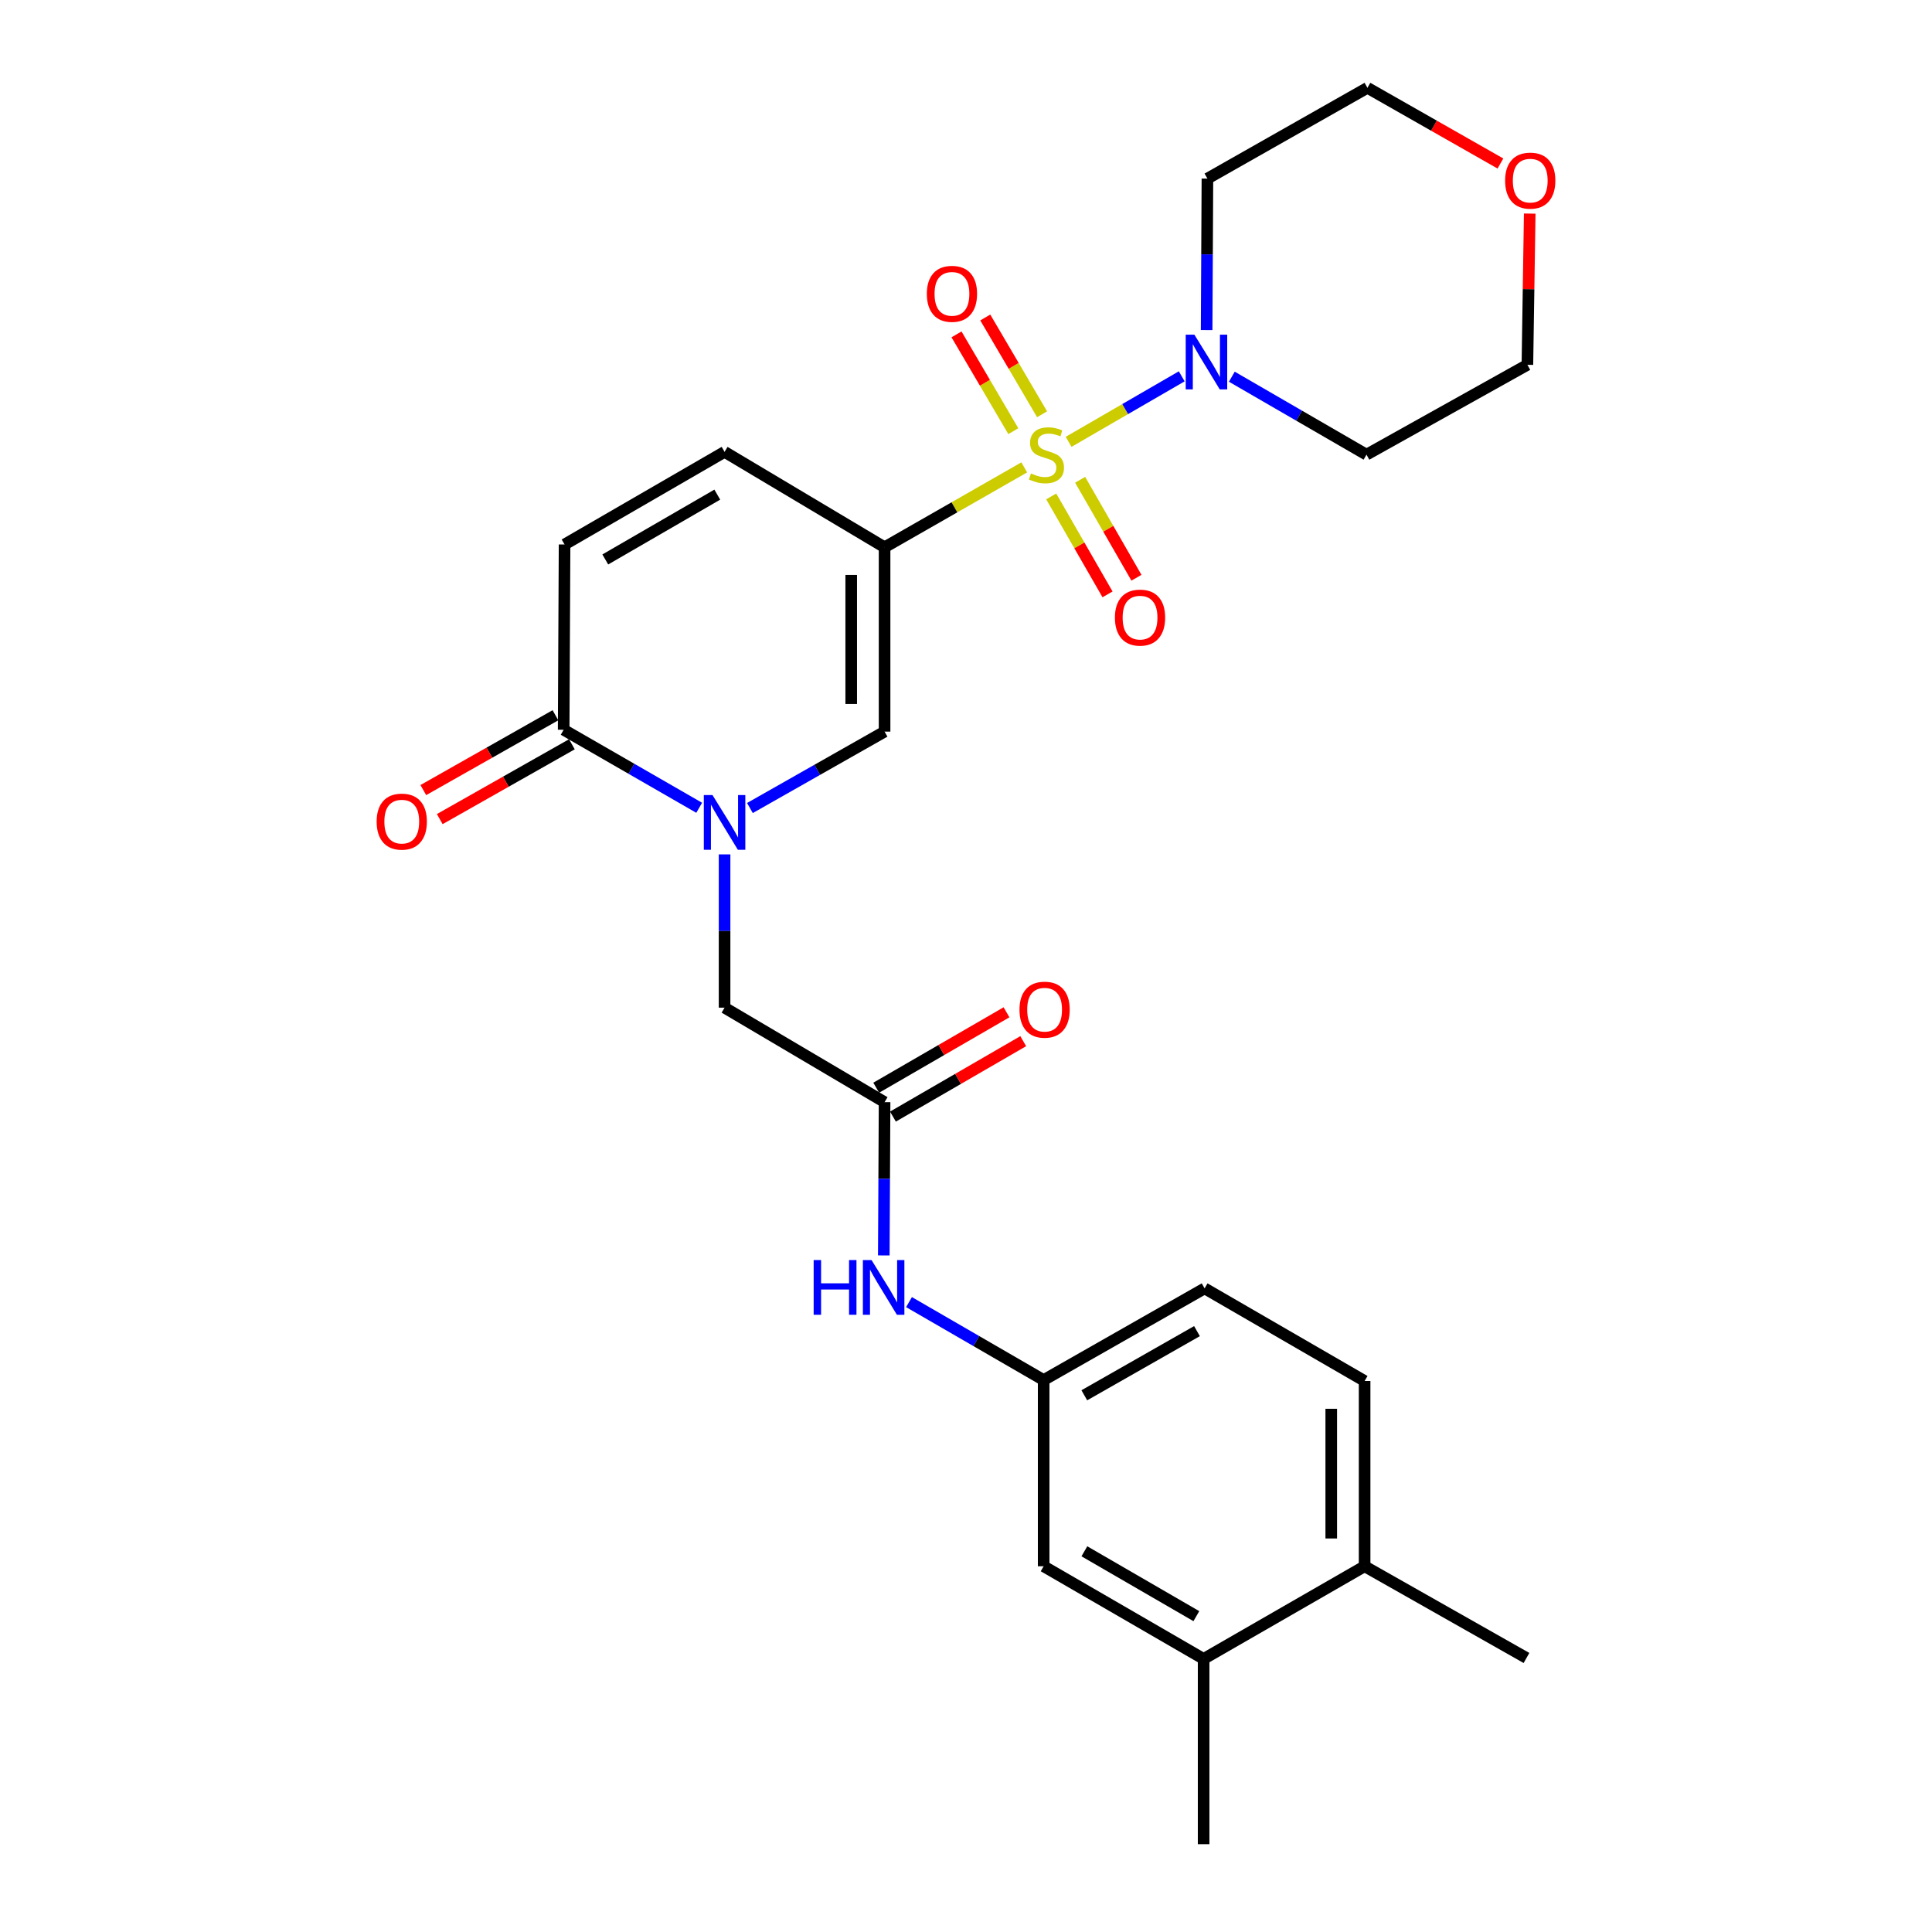 <?xml version='1.0' encoding='iso-8859-1'?>
<svg version='1.1' baseProfile='full'
              xmlns='http://www.w3.org/2000/svg'
                      xmlns:rdkit='http://www.rdkit.org/xml'
                      xmlns:xlink='http://www.w3.org/1999/xlink'
                  xml:space='preserve'
width='1000px' height='1000px' viewBox='0 0 1000 1000'>
<!-- END OF HEADER -->
<rect style='opacity:1.0;fill:#FFFFFF;stroke:none' width='1000' height='1000' x='0' y='0'> </rect>
<path class='bond-0' d='M 530.151,241.909 L 494.004,262.589' style='fill:none;fill-rule:evenodd;stroke:#CCCC00;stroke-width:6px;stroke-linecap:butt;stroke-linejoin:miter;stroke-opacity:1' />
<path class='bond-0' d='M 494.004,262.589 L 457.857,283.27' style='fill:none;fill-rule:evenodd;stroke:#000000;stroke-width:6px;stroke-linecap:butt;stroke-linejoin:miter;stroke-opacity:1' />
<path class='bond-3' d='M 553.117,228.69 L 582.389,211.739' style='fill:none;fill-rule:evenodd;stroke:#CCCC00;stroke-width:6px;stroke-linecap:butt;stroke-linejoin:miter;stroke-opacity:1' />
<path class='bond-3' d='M 582.389,211.739 L 611.661,194.789' style='fill:none;fill-rule:evenodd;stroke:#0000FF;stroke-width:6px;stroke-linecap:butt;stroke-linejoin:miter;stroke-opacity:1' />
<path class='bond-9' d='M 544.11,256.946 L 558.681,282.294' style='fill:none;fill-rule:evenodd;stroke:#CCCC00;stroke-width:6px;stroke-linecap:butt;stroke-linejoin:miter;stroke-opacity:1' />
<path class='bond-9' d='M 558.681,282.294 L 573.253,307.643' style='fill:none;fill-rule:evenodd;stroke:#FF0000;stroke-width:6px;stroke-linecap:butt;stroke-linejoin:miter;stroke-opacity:1' />
<path class='bond-9' d='M 559.08,248.34 L 573.652,273.688' style='fill:none;fill-rule:evenodd;stroke:#CCCC00;stroke-width:6px;stroke-linecap:butt;stroke-linejoin:miter;stroke-opacity:1' />
<path class='bond-9' d='M 573.652,273.688 L 588.224,299.037' style='fill:none;fill-rule:evenodd;stroke:#FF0000;stroke-width:6px;stroke-linecap:butt;stroke-linejoin:miter;stroke-opacity:1' />
<path class='bond-10' d='M 539.383,214.426 L 524.679,189.379' style='fill:none;fill-rule:evenodd;stroke:#CCCC00;stroke-width:6px;stroke-linecap:butt;stroke-linejoin:miter;stroke-opacity:1' />
<path class='bond-10' d='M 524.679,189.379 L 509.975,164.332' style='fill:none;fill-rule:evenodd;stroke:#FF0000;stroke-width:6px;stroke-linecap:butt;stroke-linejoin:miter;stroke-opacity:1' />
<path class='bond-10' d='M 524.491,223.168 L 509.788,198.121' style='fill:none;fill-rule:evenodd;stroke:#CCCC00;stroke-width:6px;stroke-linecap:butt;stroke-linejoin:miter;stroke-opacity:1' />
<path class='bond-10' d='M 509.788,198.121 L 495.084,173.073' style='fill:none;fill-rule:evenodd;stroke:#FF0000;stroke-width:6px;stroke-linecap:butt;stroke-linejoin:miter;stroke-opacity:1' />
<path class='bond-2' d='M 457.857,283.27 L 457.857,378.684' style='fill:none;fill-rule:evenodd;stroke:#000000;stroke-width:6px;stroke-linecap:butt;stroke-linejoin:miter;stroke-opacity:1' />
<path class='bond-2' d='M 440.589,297.582 L 440.589,364.372' style='fill:none;fill-rule:evenodd;stroke:#000000;stroke-width:6px;stroke-linecap:butt;stroke-linejoin:miter;stroke-opacity:1' />
<path class='bond-5' d='M 457.857,283.27 L 375.039,233.884' style='fill:none;fill-rule:evenodd;stroke:#000000;stroke-width:6px;stroke-linecap:butt;stroke-linejoin:miter;stroke-opacity:1' />
<path class='bond-1' d='M 388.159,418.228 L 423.008,398.456' style='fill:none;fill-rule:evenodd;stroke:#0000FF;stroke-width:6px;stroke-linecap:butt;stroke-linejoin:miter;stroke-opacity:1' />
<path class='bond-1' d='M 423.008,398.456 L 457.857,378.684' style='fill:none;fill-rule:evenodd;stroke:#000000;stroke-width:6px;stroke-linecap:butt;stroke-linejoin:miter;stroke-opacity:1' />
<path class='bond-8' d='M 375.039,442.229 L 375.039,481.897' style='fill:none;fill-rule:evenodd;stroke:#0000FF;stroke-width:6px;stroke-linecap:butt;stroke-linejoin:miter;stroke-opacity:1' />
<path class='bond-8' d='M 375.039,481.897 L 375.039,521.566' style='fill:none;fill-rule:evenodd;stroke:#000000;stroke-width:6px;stroke-linecap:butt;stroke-linejoin:miter;stroke-opacity:1' />
<path class='bond-28' d='M 361.896,418.106 L 326.823,397.915' style='fill:none;fill-rule:evenodd;stroke:#0000FF;stroke-width:6px;stroke-linecap:butt;stroke-linejoin:miter;stroke-opacity:1' />
<path class='bond-28' d='M 326.823,397.915 L 291.751,377.725' style='fill:none;fill-rule:evenodd;stroke:#000000;stroke-width:6px;stroke-linecap:butt;stroke-linejoin:miter;stroke-opacity:1' />
<path class='bond-19' d='M 624.549,170.843 L 624.755,131.643' style='fill:none;fill-rule:evenodd;stroke:#0000FF;stroke-width:6px;stroke-linecap:butt;stroke-linejoin:miter;stroke-opacity:1' />
<path class='bond-19' d='M 624.755,131.643 L 624.961,92.442' style='fill:none;fill-rule:evenodd;stroke:#000000;stroke-width:6px;stroke-linecap:butt;stroke-linejoin:miter;stroke-opacity:1' />
<path class='bond-20' d='M 637.595,194.98 L 672.443,215.157' style='fill:none;fill-rule:evenodd;stroke:#0000FF;stroke-width:6px;stroke-linecap:butt;stroke-linejoin:miter;stroke-opacity:1' />
<path class='bond-20' d='M 672.443,215.157 L 707.29,235.333' style='fill:none;fill-rule:evenodd;stroke:#000000;stroke-width:6px;stroke-linecap:butt;stroke-linejoin:miter;stroke-opacity:1' />
<path class='bond-4' d='M 291.751,377.725 L 292.221,281.822' style='fill:none;fill-rule:evenodd;stroke:#000000;stroke-width:6px;stroke-linecap:butt;stroke-linejoin:miter;stroke-opacity:1' />
<path class='bond-15' d='M 287.496,370.212 L 253.301,389.578' style='fill:none;fill-rule:evenodd;stroke:#000000;stroke-width:6px;stroke-linecap:butt;stroke-linejoin:miter;stroke-opacity:1' />
<path class='bond-15' d='M 253.301,389.578 L 219.107,408.944' style='fill:none;fill-rule:evenodd;stroke:#FF0000;stroke-width:6px;stroke-linecap:butt;stroke-linejoin:miter;stroke-opacity:1' />
<path class='bond-15' d='M 296.005,385.238 L 261.811,404.603' style='fill:none;fill-rule:evenodd;stroke:#000000;stroke-width:6px;stroke-linecap:butt;stroke-linejoin:miter;stroke-opacity:1' />
<path class='bond-15' d='M 261.811,404.603 L 227.616,423.969' style='fill:none;fill-rule:evenodd;stroke:#FF0000;stroke-width:6px;stroke-linecap:butt;stroke-linejoin:miter;stroke-opacity:1' />
<path class='bond-6' d='M 375.039,233.884 L 292.221,281.822' style='fill:none;fill-rule:evenodd;stroke:#000000;stroke-width:6px;stroke-linecap:butt;stroke-linejoin:miter;stroke-opacity:1' />
<path class='bond-6' d='M 371.267,256.02 L 313.294,289.576' style='fill:none;fill-rule:evenodd;stroke:#000000;stroke-width:6px;stroke-linecap:butt;stroke-linejoin:miter;stroke-opacity:1' />
<path class='bond-7' d='M 457.857,570.472 L 375.039,521.566' style='fill:none;fill-rule:evenodd;stroke:#000000;stroke-width:6px;stroke-linecap:butt;stroke-linejoin:miter;stroke-opacity:1' />
<path class='bond-11' d='M 457.857,570.472 L 457.655,610.14' style='fill:none;fill-rule:evenodd;stroke:#000000;stroke-width:6px;stroke-linecap:butt;stroke-linejoin:miter;stroke-opacity:1' />
<path class='bond-11' d='M 457.655,610.14 L 457.452,649.808' style='fill:none;fill-rule:evenodd;stroke:#0000FF;stroke-width:6px;stroke-linecap:butt;stroke-linejoin:miter;stroke-opacity:1' />
<path class='bond-17' d='M 462.183,577.944 L 495.9,558.426' style='fill:none;fill-rule:evenodd;stroke:#000000;stroke-width:6px;stroke-linecap:butt;stroke-linejoin:miter;stroke-opacity:1' />
<path class='bond-17' d='M 495.9,558.426 L 529.618,538.907' style='fill:none;fill-rule:evenodd;stroke:#FF0000;stroke-width:6px;stroke-linecap:butt;stroke-linejoin:miter;stroke-opacity:1' />
<path class='bond-17' d='M 453.532,562.999 L 487.249,543.481' style='fill:none;fill-rule:evenodd;stroke:#000000;stroke-width:6px;stroke-linecap:butt;stroke-linejoin:miter;stroke-opacity:1' />
<path class='bond-17' d='M 487.249,543.481 L 520.967,523.963' style='fill:none;fill-rule:evenodd;stroke:#FF0000;stroke-width:6px;stroke-linecap:butt;stroke-linejoin:miter;stroke-opacity:1' />
<path class='bond-13' d='M 470.5,673.968 L 505.348,694.14' style='fill:none;fill-rule:evenodd;stroke:#0000FF;stroke-width:6px;stroke-linecap:butt;stroke-linejoin:miter;stroke-opacity:1' />
<path class='bond-13' d='M 505.348,694.14 L 540.196,714.312' style='fill:none;fill-rule:evenodd;stroke:#000000;stroke-width:6px;stroke-linecap:butt;stroke-linejoin:miter;stroke-opacity:1' />
<path class='bond-12' d='M 622.995,858.652 L 540.196,810.695' style='fill:none;fill-rule:evenodd;stroke:#000000;stroke-width:6px;stroke-linecap:butt;stroke-linejoin:miter;stroke-opacity:1' />
<path class='bond-12' d='M 619.229,836.516 L 561.27,802.946' style='fill:none;fill-rule:evenodd;stroke:#000000;stroke-width:6px;stroke-linecap:butt;stroke-linejoin:miter;stroke-opacity:1' />
<path class='bond-25' d='M 622.995,858.652 L 622.995,954.545' style='fill:none;fill-rule:evenodd;stroke:#000000;stroke-width:6px;stroke-linecap:butt;stroke-linejoin:miter;stroke-opacity:1' />
<path class='bond-29' d='M 622.995,858.652 L 706.321,810.695' style='fill:none;fill-rule:evenodd;stroke:#000000;stroke-width:6px;stroke-linecap:butt;stroke-linejoin:miter;stroke-opacity:1' />
<path class='bond-14' d='M 540.196,714.312 L 540.196,810.695' style='fill:none;fill-rule:evenodd;stroke:#000000;stroke-width:6px;stroke-linecap:butt;stroke-linejoin:miter;stroke-opacity:1' />
<path class='bond-22' d='M 540.196,714.312 L 623.503,666.864' style='fill:none;fill-rule:evenodd;stroke:#000000;stroke-width:6px;stroke-linecap:butt;stroke-linejoin:miter;stroke-opacity:1' />
<path class='bond-22' d='M 561.238,722.2 L 619.553,688.986' style='fill:none;fill-rule:evenodd;stroke:#000000;stroke-width:6px;stroke-linecap:butt;stroke-linejoin:miter;stroke-opacity:1' />
<path class='bond-16' d='M 706.321,810.695 L 706.321,714.802' style='fill:none;fill-rule:evenodd;stroke:#000000;stroke-width:6px;stroke-linecap:butt;stroke-linejoin:miter;stroke-opacity:1' />
<path class='bond-16' d='M 689.053,796.311 L 689.053,729.186' style='fill:none;fill-rule:evenodd;stroke:#000000;stroke-width:6px;stroke-linecap:butt;stroke-linejoin:miter;stroke-opacity:1' />
<path class='bond-26' d='M 706.321,810.695 L 790.108,858.162' style='fill:none;fill-rule:evenodd;stroke:#000000;stroke-width:6px;stroke-linecap:butt;stroke-linejoin:miter;stroke-opacity:1' />
<path class='bond-18' d='M 791.782,110.557 L 791.18,149.691' style='fill:none;fill-rule:evenodd;stroke:#FF0000;stroke-width:6px;stroke-linecap:butt;stroke-linejoin:miter;stroke-opacity:1' />
<path class='bond-18' d='M 791.18,149.691 L 790.578,188.825' style='fill:none;fill-rule:evenodd;stroke:#000000;stroke-width:6px;stroke-linecap:butt;stroke-linejoin:miter;stroke-opacity:1' />
<path class='bond-27' d='M 776.622,84.633 L 742.201,65.044' style='fill:none;fill-rule:evenodd;stroke:#FF0000;stroke-width:6px;stroke-linecap:butt;stroke-linejoin:miter;stroke-opacity:1' />
<path class='bond-27' d='M 742.201,65.044 L 707.779,45.455' style='fill:none;fill-rule:evenodd;stroke:#000000;stroke-width:6px;stroke-linecap:butt;stroke-linejoin:miter;stroke-opacity:1' />
<path class='bond-23' d='M 624.961,92.442 L 707.779,45.455' style='fill:none;fill-rule:evenodd;stroke:#000000;stroke-width:6px;stroke-linecap:butt;stroke-linejoin:miter;stroke-opacity:1' />
<path class='bond-24' d='M 707.29,235.333 L 790.578,188.825' style='fill:none;fill-rule:evenodd;stroke:#000000;stroke-width:6px;stroke-linecap:butt;stroke-linejoin:miter;stroke-opacity:1' />
<path class='bond-21' d='M 706.321,714.802 L 623.503,666.864' style='fill:none;fill-rule:evenodd;stroke:#000000;stroke-width:6px;stroke-linecap:butt;stroke-linejoin:miter;stroke-opacity:1' />
<path  class='atom-0' d='M 533.644 245.053
Q 533.964 245.173, 535.284 245.733
Q 536.604 246.293, 538.044 246.653
Q 539.524 246.973, 540.964 246.973
Q 543.644 246.973, 545.204 245.693
Q 546.764 244.373, 546.764 242.093
Q 546.764 240.533, 545.964 239.573
Q 545.204 238.613, 544.004 238.093
Q 542.804 237.573, 540.804 236.973
Q 538.284 236.213, 536.764 235.493
Q 535.284 234.773, 534.204 233.253
Q 533.164 231.733, 533.164 229.173
Q 533.164 225.613, 535.564 223.413
Q 538.004 221.213, 542.804 221.213
Q 546.084 221.213, 549.804 222.773
L 548.884 225.853
Q 545.484 224.453, 542.924 224.453
Q 540.164 224.453, 538.644 225.613
Q 537.124 226.733, 537.164 228.693
Q 537.164 230.213, 537.924 231.133
Q 538.724 232.053, 539.844 232.573
Q 541.004 233.093, 542.924 233.693
Q 545.484 234.493, 547.004 235.293
Q 548.524 236.093, 549.604 237.733
Q 550.724 239.333, 550.724 242.093
Q 550.724 246.013, 548.084 248.133
Q 545.484 250.213, 541.124 250.213
Q 538.604 250.213, 536.684 249.653
Q 534.804 249.133, 532.564 248.213
L 533.644 245.053
' fill='#CCCC00'/>
<path  class='atom-2' d='M 368.779 411.512
L 378.059 426.512
Q 378.979 427.992, 380.459 430.672
Q 381.939 433.352, 382.019 433.512
L 382.019 411.512
L 385.779 411.512
L 385.779 439.832
L 381.899 439.832
L 371.939 423.432
Q 370.779 421.512, 369.539 419.312
Q 368.339 417.112, 367.979 416.432
L 367.979 439.832
L 364.299 439.832
L 364.299 411.512
L 368.779 411.512
' fill='#0000FF'/>
<path  class='atom-4' d='M 618.202 173.216
L 627.482 188.216
Q 628.402 189.696, 629.882 192.376
Q 631.362 195.056, 631.442 195.216
L 631.442 173.216
L 635.202 173.216
L 635.202 201.536
L 631.322 201.536
L 621.362 185.136
Q 620.202 183.216, 618.962 181.016
Q 617.762 178.816, 617.402 178.136
L 617.402 201.536
L 613.722 201.536
L 613.722 173.216
L 618.202 173.216
' fill='#0000FF'/>
<path  class='atom-10' d='M 577.08 319.67
Q 577.08 312.87, 580.44 309.07
Q 583.8 305.27, 590.08 305.27
Q 596.36 305.27, 599.72 309.07
Q 603.08 312.87, 603.08 319.67
Q 603.08 326.55, 599.68 330.47
Q 596.28 334.35, 590.08 334.35
Q 583.84 334.35, 580.44 330.47
Q 577.08 326.59, 577.08 319.67
M 590.08 331.15
Q 594.4 331.15, 596.72 328.27
Q 599.08 325.35, 599.08 319.67
Q 599.08 314.11, 596.72 311.31
Q 594.4 308.47, 590.08 308.47
Q 585.76 308.47, 583.4 311.27
Q 581.08 314.07, 581.08 319.67
Q 581.08 325.39, 583.4 328.27
Q 585.76 331.15, 590.08 331.15
' fill='#FF0000'/>
<path  class='atom-11' d='M 479.728 152.086
Q 479.728 145.286, 483.088 141.486
Q 486.448 137.686, 492.728 137.686
Q 499.008 137.686, 502.368 141.486
Q 505.728 145.286, 505.728 152.086
Q 505.728 158.966, 502.328 162.886
Q 498.928 166.766, 492.728 166.766
Q 486.488 166.766, 483.088 162.886
Q 479.728 159.006, 479.728 152.086
M 492.728 163.566
Q 497.048 163.566, 499.368 160.686
Q 501.728 157.766, 501.728 152.086
Q 501.728 146.526, 499.368 143.726
Q 497.048 140.886, 492.728 140.886
Q 488.408 140.886, 486.048 143.686
Q 483.728 146.486, 483.728 152.086
Q 483.728 157.806, 486.048 160.686
Q 488.408 163.566, 492.728 163.566
' fill='#FF0000'/>
<path  class='atom-12' d='M 421.148 652.205
L 424.988 652.205
L 424.988 664.245
L 439.468 664.245
L 439.468 652.205
L 443.308 652.205
L 443.308 680.525
L 439.468 680.525
L 439.468 667.445
L 424.988 667.445
L 424.988 680.525
L 421.148 680.525
L 421.148 652.205
' fill='#0000FF'/>
<path  class='atom-12' d='M 451.108 652.205
L 460.388 667.205
Q 461.308 668.685, 462.788 671.365
Q 464.268 674.045, 464.348 674.205
L 464.348 652.205
L 468.108 652.205
L 468.108 680.525
L 464.228 680.525
L 454.268 664.125
Q 453.108 662.205, 451.868 660.005
Q 450.668 657.805, 450.308 657.125
L 450.308 680.525
L 446.628 680.525
L 446.628 652.205
L 451.108 652.205
' fill='#0000FF'/>
<path  class='atom-16' d='M 194.954 425.263
Q 194.954 418.463, 198.314 414.663
Q 201.674 410.863, 207.954 410.863
Q 214.234 410.863, 217.594 414.663
Q 220.954 418.463, 220.954 425.263
Q 220.954 432.143, 217.554 436.063
Q 214.154 439.943, 207.954 439.943
Q 201.714 439.943, 198.314 436.063
Q 194.954 432.183, 194.954 425.263
M 207.954 436.743
Q 212.274 436.743, 214.594 433.863
Q 216.954 430.943, 216.954 425.263
Q 216.954 419.703, 214.594 416.903
Q 212.274 414.063, 207.954 414.063
Q 203.634 414.063, 201.274 416.863
Q 198.954 419.663, 198.954 425.263
Q 198.954 430.983, 201.274 433.863
Q 203.634 436.743, 207.954 436.743
' fill='#FF0000'/>
<path  class='atom-18' d='M 527.685 522.605
Q 527.685 515.805, 531.045 512.005
Q 534.405 508.205, 540.685 508.205
Q 546.965 508.205, 550.325 512.005
Q 553.685 515.805, 553.685 522.605
Q 553.685 529.485, 550.285 533.405
Q 546.885 537.285, 540.685 537.285
Q 534.445 537.285, 531.045 533.405
Q 527.685 529.525, 527.685 522.605
M 540.685 534.085
Q 545.005 534.085, 547.325 531.205
Q 549.685 528.285, 549.685 522.605
Q 549.685 517.045, 547.325 514.245
Q 545.005 511.405, 540.685 511.405
Q 536.365 511.405, 534.005 514.205
Q 531.685 517.005, 531.685 522.605
Q 531.685 528.325, 534.005 531.205
Q 536.365 534.085, 540.685 534.085
' fill='#FF0000'/>
<path  class='atom-19' d='M 779.046 93.491
Q 779.046 86.691, 782.406 82.891
Q 785.766 79.091, 792.046 79.091
Q 798.326 79.091, 801.686 82.891
Q 805.046 86.691, 805.046 93.491
Q 805.046 100.371, 801.646 104.291
Q 798.246 108.171, 792.046 108.171
Q 785.806 108.171, 782.406 104.291
Q 779.046 100.411, 779.046 93.491
M 792.046 104.971
Q 796.366 104.971, 798.686 102.091
Q 801.046 99.171, 801.046 93.491
Q 801.046 87.931, 798.686 85.131
Q 796.366 82.291, 792.046 82.291
Q 787.726 82.291, 785.366 85.091
Q 783.046 87.891, 783.046 93.491
Q 783.046 99.211, 785.366 102.091
Q 787.726 104.971, 792.046 104.971
' fill='#FF0000'/>
</svg>
